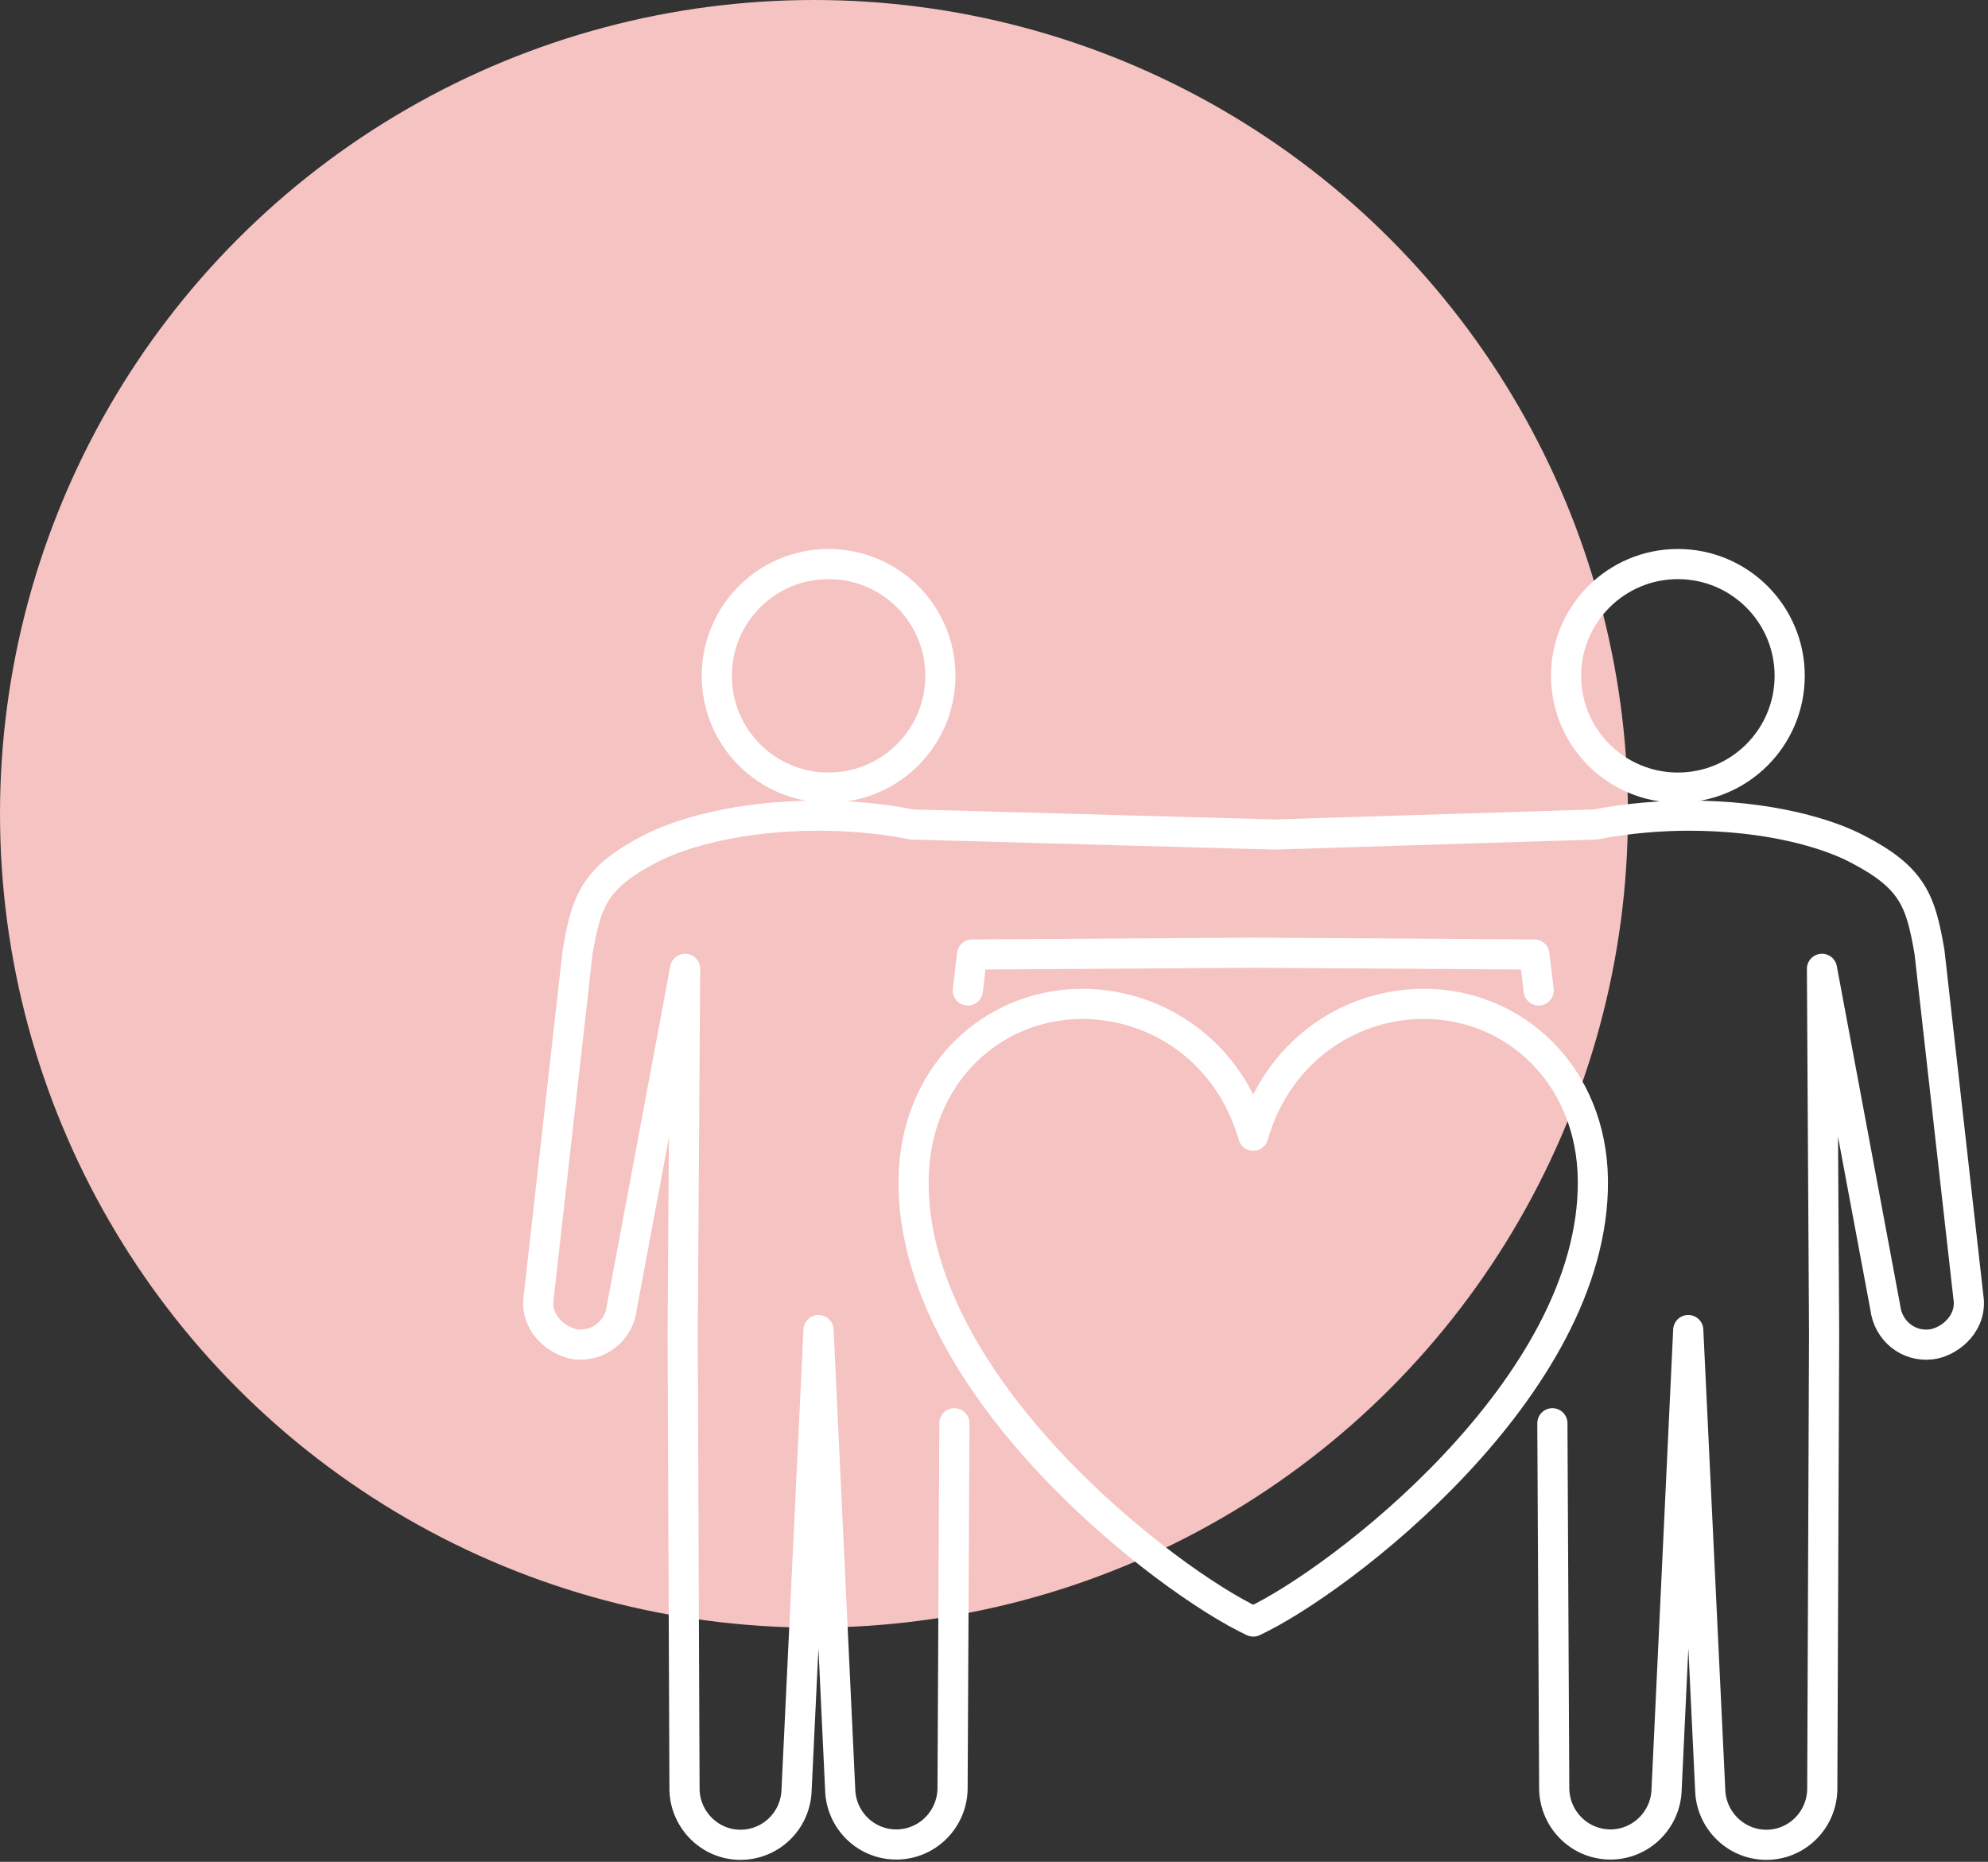 <?xml version="1.0" encoding="UTF-8"?>
<svg id="Calque_1" xmlns="http://www.w3.org/2000/svg" viewBox="0 0 65.26 61.13">
  <rect x="0" y="0" width="65.26" height="61.13" fill="#333333" stroke="none"/>
  <defs>
    <style>
      .cls-1 {
        fill: #f5c3c1;
      }

      .cls-2 {
        fill: none;
        stroke: #fff;
        stroke-linecap: round;
        stroke-linejoin: round;
        stroke-width: .99px;
      }
    </style>
  </defs>
  <circle class="cls-1" cx="26.72" cy="26.72" r="26.72"/>
  <g>
    <path class="cls-2" d="M46.7,32.96c-2.49.02-4.79,1.63-5.56,4.33-.77-2.7-3.07-4.3-5.56-4.33-3.02-.02-5.56,2.34-5.59,5.8-.06,6.8,8.38,13.19,11.15,14.48,2.78-1.29,11.21-7.68,11.15-14.48-.03-3.45-2.57-5.82-5.59-5.8Z"/>
    <g>
      <path class="cls-2" d="M27.2,25.86c2.02,0,3.67-1.64,3.67-3.67s-1.64-3.67-3.67-3.67-3.67,1.64-3.67,3.67,1.64,3.67,3.67,3.67Z"/>
      <circle class="cls-2" cx="55.08" cy="22.19" r="3.67"/>
      <polyline class="cls-2" points="31.77 32.52 31.91 31.34 41.14 31.28 50.37 31.34 50.51 32.52"/>
      <path class="cls-2" d="M50.96,46.73l.06,11.93c-.02,1.03.79,1.88,1.81,1.9,1.02.02,1.86-.8,1.88-1.82l.71-15.07.72,15.08c.02,1.02.86,1.84,1.88,1.82,1.02-.02,1.82-.87,1.8-1.89l.06-14.88-.07-11.99,2.08,11.13c.09.75.75,1.29,1.5,1.2.54-.06,1.29-.6,1.24-1.43l-1.29-11.45c-.29-1.68-.54-2.44-2.38-3.39-.99-.52-2.92-1.09-5.53-1.09-.89,0-1.97.08-3.06.29l-10.53.33-11.91-.33c-1.09-.22-2.17-.29-3.06-.29-2.6,0-4.53.57-5.53,1.09-1.84.96-2.09,1.71-2.38,3.39l-1.29,11.45c-.05.83.7,1.36,1.24,1.43.74.08,1.41-.45,1.5-1.2l2.08-11.13-.08,11.99.06,14.88c-.02,1.02.79,1.87,1.8,1.89,1.02.02,1.86-.79,1.88-1.82l.72-15.08.71,15.07c.02,1.03.86,1.84,1.88,1.82,1.02-.02,1.83-.87,1.81-1.9l.06-11.93"/>
    </g>
  </g>
</svg>
